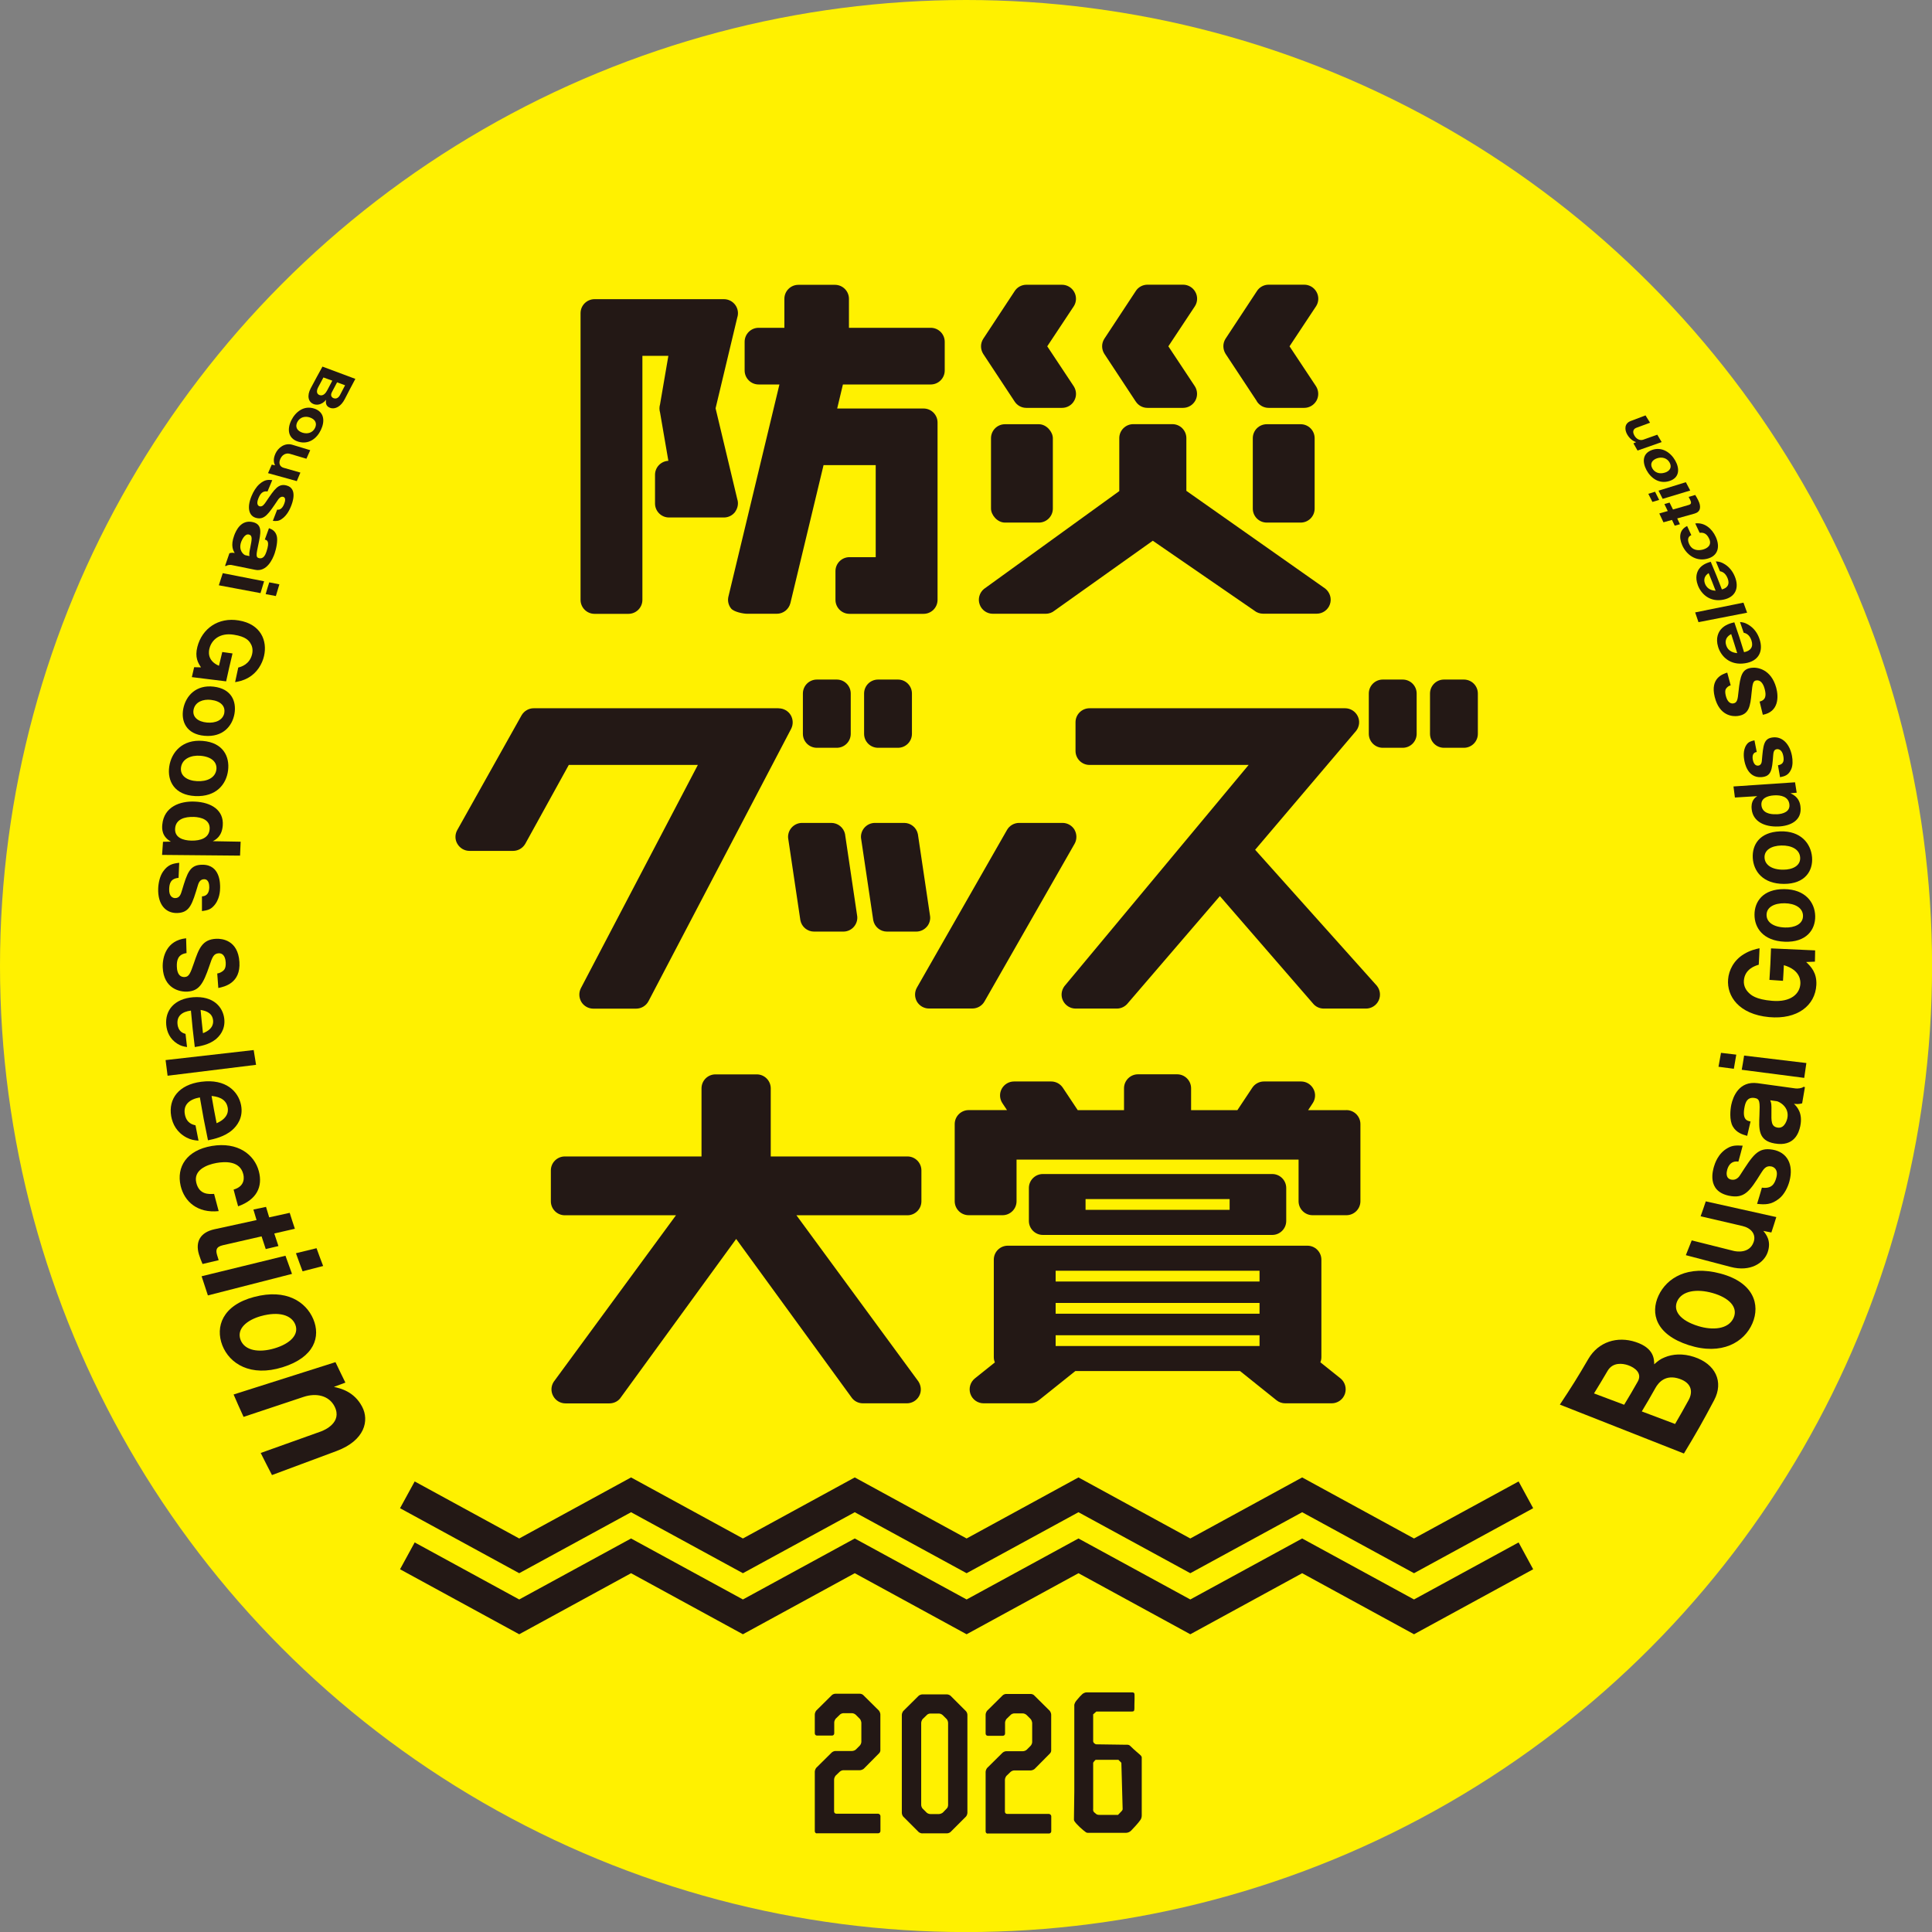 <?xml version="1.0" encoding="UTF-8"?>
<svg id="_レイヤー_1" data-name="レイヤー 1" xmlns="http://www.w3.org/2000/svg" viewBox="0 0 269.29 269.29">
  <rect x="0" y="0" width="269.29" height="269.29" fill="#808080" stroke="none"/>
  <defs>
    <style>
      .cls-1 {
        fill: #231815;
      }

      .cls-2 {
        fill: #fff100;
      }
    </style>
  </defs>
  <circle class="cls-2" cx="134.65" cy="134.65" r="134.65"/>
  <g>
    <g>
      <path class="cls-1" d="M111,169.39h15.48c1.07,0,1.95-.87,1.95-1.95v-4.3c0-1.07-.87-1.95-1.95-1.95h-19.05v-9.49c0-1.07-.87-1.95-1.95-1.95h-5.75c-1.08,0-1.95.87-1.95,1.95v9.49h-19.05c-1.07,0-1.95.87-1.95,1.95v4.3c0,1.07.87,1.95,1.95,1.95h15.49l-17.04,23.21c-.39.6-.42,1.36-.07,1.99.34.63,1,1.02,1.71,1.02h6.12c.66,0,1.28-.33,1.6-.84l16.07-22.08,16.03,22.02c.36.56.97.89,1.64.89h6.12c.72,0,1.37-.39,1.71-1.01.35-.63.31-1.4-.1-2.04l-17-23.16Z"/>
      <path class="cls-1" d="M184.03,189.9c.1-.23.15-.48.15-.74v-13.58c0-1.07-.87-1.95-1.95-1.95h-41.76c-1.08,0-1.95.87-1.95,1.95v13.58c0,.26.05.51.15.74l-2.79,2.23c-.64.52-.89,1.39-.62,2.16.27.78,1.01,1.31,1.84,1.31h6.48c.44,0,.88-.15,1.22-.43l5.09-4.07h22.95l5.08,4.07c.34.28.78.43,1.22.43h6.48c.83,0,1.57-.53,1.84-1.31.27-.78.02-1.65-.62-2.17l-2.79-2.23ZM175.56,186.11v1.5h-28.42v-1.5h28.42ZM175.56,181.61v1.5h-28.42v-1.5h28.42ZM175.56,177.12v1.5h-28.42v-1.5h28.42Z"/>
      <path class="cls-1" d="M187.67,154.74h-5.34l.64-.97c.4-.6.44-1.36.1-1.99-.34-.64-1-1.04-1.72-1.04h-5.18c-.65,0-1.26.33-1.62.87l-2.08,3.13h-6.45v-3.05c0-1.07-.87-1.95-1.95-1.95h-5.45c-1.07,0-1.95.87-1.95,1.95v3.05h-6.45l-2.08-3.13c-.36-.54-.97-.87-1.62-.87h-5.18c-.72,0-1.38.4-1.72,1.03-.34.63-.3,1.4.1,2l.64.96h-5.34c-1.07,0-1.95.87-1.95,1.95v10.75c0,1.07.87,1.95,1.95,1.95h4.72c1.07,0,1.95-.87,1.95-1.95v-5.8h39.31v5.8c0,1.07.87,1.95,1.95,1.95h4.72c1.07,0,1.95-.87,1.95-1.95v-10.75c0-1.07-.87-1.95-1.95-1.95Z"/>
      <path class="cls-1" d="M177.33,172.13c1.07,0,1.95-.87,1.95-1.95v-4.59c0-1.07-.87-1.95-1.95-1.95h-31.97c-1.07,0-1.95.87-1.95,1.95v4.59c0,1.07.87,1.95,1.95,1.95h31.97ZM151.31,168.63v-1.5h20.08v1.5h-20.08Z"/>
    </g>
    <g>
      <path class="cls-1" d="M175.18,55.94c.36.57.97.91,1.65.91h4.96c.71,0,1.36-.39,1.71-1.01.34-.62.32-1.38-.06-1.99l-3.7-5.58,3.71-5.6c.38-.6.4-1.36.05-1.98-.34-.62-1-1.01-1.71-1.01h-4.96c-.67,0-1.3.35-1.64.9l-4.38,6.65c-.39.63-.39,1.42.01,2.08l4.37,6.62Z"/>
      <rect class="cls-1" x="138.13" y="59.13" width="8.62" height="13.71" rx="1.95" ry="1.95"/>
      <path class="cls-1" d="M158.29,55.94c.36.57.97.91,1.65.91h4.96c.71,0,1.36-.39,1.71-1.01.34-.62.32-1.38-.06-1.99l-3.7-5.58,3.71-5.6c.38-.6.4-1.36.05-1.98-.34-.62-1-1.01-1.71-1.01h-4.96c-.67,0-1.3.35-1.64.9l-4.38,6.65c-.4.64-.4,1.43,0,2.08l4.36,6.62Z"/>
      <path class="cls-1" d="M176.57,59.13h4.72c1.08,0,1.95.87,1.95,1.95v9.81c0,1.08-.87,1.95-1.95,1.95h-4.72c-1.08,0-1.95-.87-1.95-1.95v-9.81c0-1.08.87-1.95,1.95-1.95Z"/>
      <path class="cls-1" d="M165.36,68.42v-7.35c0-1.07-.87-1.95-1.95-1.95h-5.45c-1.07,0-1.95.87-1.95,1.95v7.38l-18.86,13.64c-.63.52-.88,1.39-.6,2.16.27.78,1.01,1.3,1.84,1.3h7.37c.45,0,.89-.16,1.2-.42l13.72-9.76,14.15,9.74c.34.28.78.43,1.22.43h7.48c.83,0,1.57-.53,1.84-1.31.27-.78.02-1.65-.65-2.19l-19.37-13.63Z"/>
      <path class="cls-1" d="M143.06,56.85h4.97c.71,0,1.36-.38,1.7-1,.35-.62.33-1.38-.06-2l-3.7-5.58,3.71-5.6c.38-.6.39-1.36.05-1.97-.34-.62-1-1.01-1.71-1.01h-4.96c-.67,0-1.3.35-1.64.9l-4.38,6.65c-.4.64-.4,1.43,0,2.08l4.36,6.61c.36.58.98.92,1.65.92Z"/>
      <g>
        <path class="cls-1" d="M129.71,45.69h-11.38v-4.04c0-1.07-.87-1.95-1.95-1.95h-5.1c-1.07,0-1.95.87-1.95,1.95v4.04h-3.59c-1.07,0-1.95.87-1.95,1.95v4c0,1.07.87,1.95,1.95,1.95h2.9l-7.11,29.57c-.14.58,0,1.19.37,1.65.37.47,1.66.74,2.26.74h4.11c.9,0,1.68-.61,1.9-1.49l4.62-19.23h7.27v12.83h-3.66c-1.07,0-1.95.87-1.95,1.95v4c0,1.07.87,1.95,1.95,1.95h10.33c1.08,0,1.95-.87,1.95-1.95v-24.72c0-1.07-.87-1.95-1.95-1.95h-12.04l.8-3.35h12.24c1.07,0,1.95-.87,1.95-1.95v-4c0-1.07-.87-1.95-1.95-1.95Z"/>
        <path class="cls-1" d="M102.49,71.3h0c.36-.51.46-1.17.28-1.7l-3.03-12.69,3.02-12.64c.2-.59.1-1.25-.27-1.76-.37-.51-.96-.81-1.58-.81h-18.04c-1.07,0-1.95.87-1.95,1.95v39.96c0,1.07.87,1.95,1.95,1.95h4.72c1.08,0,1.95-.87,1.95-1.95v-34.01h3.62l-1.16,6.76c-.11.37-.11.76,0,1.13l1.16,6.74c-1.03.05-1.86.9-1.86,1.95v4c0,1.07.87,1.95,1.95,1.95h7.66c.62,0,1.21-.3,1.58-.81Z"/>
      </g>
    </g>
    <g>
      <path class="cls-1" d="M192.74,94.72h2.77c1.08,0,1.95.87,1.95,1.95v5.61c0,1.08-.87,1.95-1.95,1.95h-2.77c-1.08,0-1.95-.87-1.95-1.95v-5.61c0-1.08.87-1.95,1.95-1.95Z"/>
      <path class="cls-1" d="M201.27,94.72h2.77c1.08,0,1.95.87,1.95,1.95v5.61c0,1.08-.87,1.95-1.95,1.95h-2.77c-1.08,0-1.95-.87-1.95-1.95v-5.61c0-1.08.87-1.95,1.95-1.95Z"/>
      <path class="cls-1" d="M174.95,118.44l14.09-16.59c.45-.6.53-1.38.2-2.04-.33-.66-1.01-1.09-1.75-1.09h-35.63c-1.07,0-1.95.87-1.95,1.95v4c0,1.07.87,1.95,1.95,1.95h22.18l-25.67,30.83c-.45.6-.53,1.38-.2,2.04.33.66,1.01,1.09,1.75,1.09h5.75c.61,0,1.18-.29,1.55-.77l12.81-14.91,12.97,14.96c.37.46.92.72,1.51.72h5.89c.75,0,1.44-.44,1.76-1.12.32-.68.22-1.48-.25-2.06l-16.96-18.95Z"/>
      <path class="cls-1" d="M117.79,116.3v-.03c-.19-.91-.99-1.57-1.92-1.57h-4.07c-.59,0-1.13.26-1.51.71-.37.45-.52,1.04-.41,1.58l1.68,11.29c.18.91.98,1.57,1.91,1.57h4.07c.59,0,1.14-.26,1.51-.71.37-.45.52-1.04.41-1.58l-1.67-11.26Z"/>
      <path class="cls-1" d="M129.21,129.15c.37-.45.52-1.04.41-1.58l-1.68-11.3c-.18-.91-.99-1.57-1.91-1.57h-4.07c-.59,0-1.13.26-1.51.71-.37.45-.52,1.04-.41,1.58l1.68,11.29c.18.91.98,1.57,1.91,1.57h4.07c.59,0,1.14-.26,1.51-.71Z"/>
      <path class="cls-1" d="M149.79,115.68c-.35-.6-.99-.98-1.69-.98h-6.05c-.7,0-1.35.38-1.69.98l-12.56,21.98c-.34.6-.34,1.34,0,1.94.35.6.99.97,1.68.97h6.05c.7,0,1.35-.38,1.69-.98l12.56-21.98c.34-.6.33-1.34,0-1.93Z"/>
      <path class="cls-1" d="M122.39,94.72h2.77c1.08,0,1.95.87,1.95,1.95v5.61c0,1.08-.87,1.95-1.95,1.95h-2.77c-1.08,0-1.95-.87-1.95-1.95v-5.61c0-1.08.87-1.95,1.95-1.95Z"/>
      <path class="cls-1" d="M108.52,98.72h-34.13c-.69,0-1.33.37-1.69.98l-8.95,15.97c-.35.6-.36,1.35,0,1.95.35.6.99.98,1.69.98h6.08c.69,0,1.33-.37,1.69-.98l6.07-11h17.99l-16.3,31.11c-.31.6-.29,1.33.06,1.92.35.58.99.94,1.67.94h5.96c.73,0,1.39-.4,1.73-1.04l19.88-37.96c.31-.6.29-1.33-.06-1.92-.35-.58-.99-.94-1.67-.94Z"/>
      <path class="cls-1" d="M113.86,94.72h2.77c1.08,0,1.95.87,1.95,1.95v5.61c0,1.08-.87,1.95-1.95,1.95h-2.77c-1.08,0-1.95-.87-1.95-1.95v-5.61c0-1.08.87-1.95,1.95-1.95Z"/>
    </g>
  </g>
  <path class="cls-1" d="M113.88,255.55c-.18,0-.31-.13-.31-.31v-8.29c0-.18.1-.41.2-.54l2.14-2.12c.13-.13.36-.23.54-.23h2.3c.18,0,.41-.08.54-.2l.54-.54c.13-.13.23-.36.23-.54v-2.68c-.03-.18-.1-.41-.23-.54l-.54-.54c-.13-.13-.36-.23-.54-.23h-1.2c-.15,0-.41.1-.51.23l-.56.54c-.1.13-.2.36-.2.51v1.53c0,.18-.13.31-.31.31h-2.09c-.18,0-.31-.13-.31-.31v-2.63c0-.18.1-.41.2-.54l2.14-2.12c.1-.13.36-.23.51-.23h3.44c.18,0,.41.1.51.23l2.14,2.12c.1.13.2.36.2.54v4.92c.03.18-.08.41-.2.51l-2.12,2.14c-.13.1-.36.2-.54.2h-2.32c-.15,0-.38.1-.51.23l-.56.54c-.1.13-.2.36-.2.54v4.44c0,.18.13.31.31.31h5.84c.18.03.31.18.31.33v2.09c0,.18-.15.31-.31.31h-8.55Z"/>
  <path class="cls-1" d="M137.69,255.58c-.18,0-.31-.13-.31-.31v-8.29c0-.18.1-.41.2-.54l2.14-2.12c.13-.13.36-.23.54-.23h2.3c.18,0,.41-.08.54-.2l.54-.54c.13-.13.23-.36.23-.54v-2.68c-.03-.18-.1-.41-.23-.54l-.54-.54c-.13-.13-.36-.23-.54-.23h-1.2c-.15,0-.41.1-.51.23l-.56.54c-.1.13-.2.36-.2.51v1.53c0,.18-.13.31-.31.31h-2.09c-.18,0-.31-.13-.31-.31v-2.63c0-.18.1-.41.2-.54l2.14-2.12c.1-.13.36-.23.51-.23h3.44c.18,0,.41.1.51.23l2.14,2.12c.1.13.2.36.2.54v4.92c.03.18-.08.41-.2.51l-2.12,2.14c-.13.1-.36.2-.54.2h-2.32c-.15,0-.38.1-.51.23l-.56.54c-.1.13-.2.36-.2.54v4.44c0,.18.13.31.31.31h5.84c.18.03.31.18.31.33v2.09c0,.18-.15.31-.31.31h-8.55Z"/>
  <path class="cls-1" d="M128.55,255.55c-.15,0-.41-.1-.51-.2l-2.14-2.14c-.1-.1-.2-.36-.2-.51v-13.67c0-.18.1-.41.2-.54l2.14-2.12c.1-.1.36-.2.51-.2h3.44c.18,0,.41.1.51.2l2.14,2.14c.1.1.2.33.2.51v13.67c0,.15-.1.41-.2.51l-2.14,2.14c-.1.1-.33.2-.51.2h-3.44ZM130.87,252.85c.18,0,.41-.1.54-.2l.54-.56c.13-.1.2-.33.2-.51v-11.43c0-.18-.08-.41-.2-.54l-.54-.54c-.13-.13-.36-.23-.54-.23h-1.2c-.18,0-.41.1-.51.23l-.56.54c-.1.13-.2.36-.2.54v11.43c0,.18.1.41.2.51l.56.56c.1.1.33.2.51.2h1.2Z"/>
  <g>
    <polygon class="cls-1" points="197.09 219.28 181.5 210.78 165.91 219.28 150.32 210.78 134.73 219.28 119.14 210.78 103.55 219.28 87.96 210.78 72.37 219.28 55.76 210.22 57.8 206.49 72.37 214.44 87.96 205.93 103.55 214.44 119.14 205.93 134.73 214.44 150.32 205.93 165.91 214.44 181.5 205.93 197.09 214.44 211.67 206.49 213.7 210.22 197.09 219.28"/>
    <polygon class="cls-1" points="165.91 227.79 150.32 219.28 134.73 227.79 119.14 219.28 103.55 227.79 87.96 219.28 72.37 227.79 55.76 218.73 57.8 214.99 72.37 222.94 87.96 214.44 103.55 222.94 119.14 214.44 134.73 222.94 150.32 214.44 165.91 222.94 181.5 214.44 197.09 222.94 211.67 214.99 213.7 218.73 197.09 227.79 181.5 219.28 165.91 227.79"/>
  </g>
  <g>
    <path class="cls-1" d="M234.72,202.6c-6.92-2.73-10.38-4.1-17.3-6.82,1.68-2.53,2.48-3.81,3.99-6.4,1.38-2.34,4-3.18,6.59-2.32,2.53.84,2.56,2.36,2.57,3.1.55-.49.85-.72,1.44-.96,1.13-.48,2.57-.58,4.13-.06,2.97.98,4.15,3.45,2.78,6.03-1.59,3-2.43,4.48-4.21,7.43ZM226.38,195.8c.78-1.28,1.16-1.93,1.89-3.22.67-1.17-.39-1.96-1.34-2.29-.75-.26-2.13-.46-2.86.79-.74,1.26-1.12,1.89-1.89,3.14,1.68.63,2.52.95,4.2,1.58ZM233.48,198.48c.78-1.33,1.15-2,1.89-3.34.58-1.06.5-2.34-1.26-2.95-1.94-.67-2.93.48-3.38,1.29-.74,1.31-1.11,1.96-1.89,3.25,1.85.7,2.78,1.05,4.64,1.75Z"/>
    <path class="cls-1" d="M235.38,187.49c-4.62-1.49-5.35-4.44-4.21-6.9,1.14-2.45,4.06-4.31,8.66-3.07,4.59,1.23,5.55,4.31,4.43,6.93-1.13,2.64-4.28,4.52-8.88,3.04ZM233.78,181.36c-.6,1.32.36,2.69,2.95,3.48,1.95.6,4.19.47,4.91-1.16.66-1.52-.7-2.82-2.92-3.45s-4.27-.32-4.94,1.13Z"/>
    <path class="cls-1" d="M246.91,171.79c-.45-.09-.68-.13-1.13-.22.37.45,1.16,1.39.6,2.99-.52,1.48-2.4,2.76-5.15,2.03-2.5-.65-3.75-.98-6.25-1.64.33-.82.5-1.24.82-2.06,2.33.58,3.49.88,5.82,1.46.34.09,2.23.44,2.81-1.23.38-1.1-.37-1.96-1.58-2.24-2.32-.54-3.48-.81-5.81-1.35.3-.83.44-1.25.72-2.08,3.93.87,5.9,1.31,9.83,2.19-.27.86-.4,1.29-.69,2.15Z"/>
    <path class="cls-1" d="M242.32,161.91c-.89-.14-1.36.39-1.57,1.11-.1.35-.27,1.23.56,1.4.73.15,1.13-.46,1.22-.61,1.79-2.76,2.45-3.94,4.58-3.56,1.96.35,2.94,2.02,2.31,4.4-.23.85-.72,1.84-1.42,2.4-1.12.91-2.02.86-3.09.75.28-.9.41-1.36.67-2.26,1.36.18,1.77-.51,2.01-1.39.31-1.14-.34-1.5-.71-1.57-.76-.15-1.09.43-1.41.92-1.57,2.53-2.32,3.63-4.51,3.16-3.11-.67-2.19-3.59-2.06-4.06.12-.39.55-1.83,1.91-2.58.63-.37,1.17-.39,2.09-.33-.23.88-.34,1.32-.59,2.2Z"/>
    <path class="cls-1" d="M251.18,153.79c-.38.12-.76.11-1.13.06.4.4,1.26,1.26.88,3.11-.19.91-.82,2.91-3.58,2.42-2.31-.4-2.19-2.04-2.11-3.95.07-1.84.07-2.28-.69-2.39-1.04-.15-1.25.65-1.37,1.17-.4,1.89.37,2.03.82,2.1-.18.8-.28,1.21-.47,2.01-.61-.17-1.5-.42-2.01-1.32-.49-.86-.35-2.34-.2-3.04.24-1.08,1.06-3.33,3.66-2.98,2.11.29,3.17.43,5.28.73.27.04.9-.01,1.11-.22.08.01.12.02.21.03-.15.91-.23,1.36-.39,2.27ZM246.74,153.36c.17.41.18.61.17,1.54-.02,1.39-.05,2.12.86,2.27,1.05.17,1.34-1.24,1.36-1.32.31-1.56-1.14-2.31-1.48-2.36-.36-.05-.55-.08-.91-.13Z"/>
    <path class="cls-1" d="M242.01,147c-.13.79-.2,1.18-.34,1.97-.85-.11-1.28-.17-2.14-.28.14-.78.21-1.17.35-1.94.85.1,1.28.15,2.13.25ZM251.78,148.17c-.11.83-.17,1.24-.3,2.07-3.49-.45-5.23-.68-8.71-1.13.14-.79.21-1.19.33-1.98,3.47.42,5.21.62,8.68,1.04Z"/>
    <path class="cls-1" d="M245.13,134.47c-.45.13-1.93.58-2.06,2.19-.06.78.3,1.35.66,1.7.32.32.97.95,3.28,1.14,2.64.22,3.85-1.01,3.93-2.35.02-.34.09-1.92-2.3-2.62-.04.87-.06,1.31-.12,2.18-.76-.05-1.13-.08-1.89-.13.12-1.76.16-2.64.22-4.39,2.46.11,3.69.17,6.15.28,0,.63-.02.94-.03,1.57-.49.02-.73.03-1.22.05.68.65,1.5,1.5,1.42,3.18-.15,2.89-2.66,4.86-6.58,4.5-4.23-.39-5.92-2.93-5.72-5.28.1-1.22.76-2.63,2.2-3.5.85-.52,1.63-.7,2.18-.82-.03.92-.06,1.38-.11,2.3Z"/>
    <path class="cls-1" d="M248.76,131.26c-3.01-.12-4.22-1.94-4.21-3.77,0-1.83,1.19-3.58,4.14-3.56,2.94.02,4.28,1.86,4.32,3.76.04,1.91-1.25,3.69-4.25,3.57ZM246.23,127.53c0,.98.91,1.7,2.59,1.75,1.27.04,2.51-.45,2.49-1.64-.02-1.11-1.13-1.72-2.56-1.74-1.43-.02-2.52.54-2.52,1.62Z"/>
    <path class="cls-1" d="M248.66,123.2c-2.95,0-4.24-1.77-4.35-3.6-.11-1.83.93-3.62,3.81-3.72,2.87-.1,4.29,1.69,4.45,3.59.16,1.91-.98,3.74-3.92,3.73ZM245.95,119.57c.06.97,1,1.67,2.64,1.65,1.24,0,2.42-.54,2.32-1.73-.09-1.11-1.21-1.67-2.61-1.64-1.4.03-2.42.64-2.35,1.72Z"/>
    <path class="cls-1" d="M241.82,111.17c-.08-.62-.12-.93-.2-1.55,3.43-.23,5.15-.35,8.58-.58.1.58.14.87.23,1.45l-.87.08c1.11.48,1.32,1.29,1.39,1.8.28,2.01-1.42,2.77-3.1,2.83-1.92.07-3.5-.7-3.69-2.38-.15-1.23.48-1.65.77-1.85-1.24.07-1.86.11-3.1.19ZM247.63,113.5c.96-.04,1.92-.39,1.78-1.42-.14-1.04-1.18-1.28-2.13-1.22-.97.06-1.88.42-1.76,1.42.13,1.01,1.14,1.26,2.1,1.21Z"/>
    <path class="cls-1" d="M244.88,104.81c-.55.07-.66.53-.57,1.06.05.26.21.89.74.85.46-.04.51-.53.52-.65.2-2.22.24-3.16,1.58-3.29,1.23-.12,2.28.83,2.62,2.56.12.62.13,1.38-.11,1.89-.37.83-.9.97-1.55,1.1-.11-.67-.17-1-.29-1.66.83-.14.86-.68.74-1.32-.16-.83-.63-.95-.87-.93-.48.04-.5.5-.54.89-.15,2.02-.25,2.91-1.64,3.01-1.97.14-2.33-2.04-2.39-2.38-.05-.29-.23-1.36.32-2.14.25-.37.56-.49,1.1-.61.13.65.19.97.32,1.62Z"/>
    <path class="cls-1" d="M245.25,97.79c.92-.21.94-.92.72-1.75-.07-.27-.36-1.32-1.18-1.2-.44.06-.52.44-.65,1.76-.18,1.85-.34,3-1.95,3.2-.65.08-2.53.03-3.19-2.67-.64-2.61,1.1-3.17,1.75-3.38.2.71.29,1.07.48,1.78-.3.06-.5.28-.55.34-.12.13-.32.34-.13,1.11.21.86.64,1.11,1.01,1.07.58-.07.65-.53.76-1.64.24-2.3.52-3.14,1.76-3.32.83-.13,2.78.15,3.5,2.78.34,1.25.36,3.35-1.87,3.76-.17-.73-.26-1.09-.44-1.81Z"/>
    <path class="cls-1" d="M243.11,90.9c.9-.18,1.31-.73,1.02-1.62-.29-.89-.85-1.03-1.09-1.09-.2-.6-.3-.9-.51-1.49.39.04.64.08,1.07.32.9.5,1.4,1.29,1.66,2.08.55,1.67-.12,3.06-2.03,3.35-2.09.33-3.34-.95-3.75-2.28-.39-1.26.07-2.07.38-2.44.55-.66,1.4-.88,1.88-.99.57,1.67.85,2.5,1.36,4.18ZM241.3,88.38c-1.02.55-.76,1.36-.7,1.55.3.95,1.15,1.06,1.54,1.11-.33-1.06-.49-1.6-.84-2.66Z"/>
    <path class="cls-1" d="M236.28,85.36c2.69-.55,4.04-.82,6.73-1.36.21.56.31.84.51,1.4-2.71.53-4.07.79-6.78,1.32-.18-.54-.27-.81-.46-1.35Z"/>
    <path class="cls-1" d="M240,82.16c.8-.21,1.13-.73.8-1.56-.33-.82-.84-.93-1.07-.98-.23-.55-.34-.83-.57-1.37.36.03.59.05.99.25.86.44,1.37,1.15,1.66,1.87.63,1.54.12,2.86-1.58,3.21-1.87.39-3.1-.76-3.57-1.99-.45-1.17-.09-1.93.16-2.29.45-.64,1.2-.87,1.63-1,.65,1.54.96,2.31,1.55,3.85ZM238.17,79.88c-.88.55-.58,1.3-.52,1.48.34.87,1.12.95,1.48.98-.38-.98-.57-1.47-.97-2.45Z"/>
    <path class="cls-1" d="M235.75,74.59c-.73.29-.38,1.07-.32,1.21.44,1,1.36.94,1.89.81.59-.15,1.34-.58.91-1.52-.41-.91-1.01-.85-1.33-.83-.24-.52-.36-.78-.61-1.3,1.27-.17,2.32.69,2.86,1.87.64,1.4.31,2.69-1.23,3.06-1.59.39-2.87-.6-3.44-1.88-.51-1.17-.37-2.18.68-2.69.24.51.35.76.58,1.27Z"/>
    <path class="cls-1" d="M233.18,71.02c.88-.26,1.33-.38,2.21-.64.42-.12.35-.4.17-.75-.07-.15-.11-.22-.19-.37.37-.11.55-.16.92-.27.16.26.28.47.4.71.47.93.35,1.64-.48,1.88-.97.27-1.46.41-2.43.68.15.32.23.48.38.81-.29.08-.44.12-.73.2-.15-.32-.22-.48-.38-.8-.48.13-.71.2-1.19.33-.23-.49-.35-.74-.58-1.23.47-.14.71-.21,1.18-.34-.19-.39-.28-.58-.47-.97.29-.09.43-.13.72-.21.19.39.29.58.48.97Z"/>
    <path class="cls-1" d="M230.69,68.54c.23.45.35.68.57,1.14-.38.11-.57.17-.94.28-.22-.45-.34-.68-.57-1.13.37-.12.56-.17.94-.29ZM234.98,67.21c.25.46.37.7.61,1.16-1.54.46-2.31.69-3.84,1.16-.23-.46-.34-.68-.58-1.14,1.53-.47,2.29-.71,3.81-1.18Z"/>
    <path class="cls-1" d="M232.68,67.05c-1.44.45-2.59-.42-3.18-1.52-.59-1.1-.6-2.34.79-2.82,1.39-.48,2.6.39,3.22,1.5.63,1.12.6,2.39-.83,2.84ZM230.3,65.27c.32.58.98.86,1.78.6.6-.19,1.02-.69.64-1.39-.36-.65-1.08-.83-1.76-.6-.68.23-1.01.75-.66,1.39Z"/>
    <path class="cls-1" d="M227.68,61.79c.15-.06.22-.09.37-.16-.26-.1-.78-.3-1.22-1.03-.41-.68-.44-1.58.47-1.92.83-.31,1.24-.47,2.06-.78.26.41.38.61.63,1.02-.78.29-1.17.43-1.94.72-.11.04-.69.32-.23,1.09.31.52.8.7,1.21.56.79-.28,1.18-.42,1.97-.7.25.41.37.62.61,1.03-1.35.47-2.02.7-3.36,1.18-.23-.4-.34-.6-.57-.99Z"/>
  </g>
  <g>
    <path class="cls-1" d="M44.95,51.1c1.83.68,2.75,1.02,4.58,1.71-.6,1.12-.89,1.68-1.47,2.81-.52,1.02-1.33,1.48-2.04,1.23-.69-.24-.61-.84-.57-1.13-.19.22-.29.32-.48.44-.36.23-.79.32-1.21.18-.81-.28-1-1.19-.45-2.22.64-1.21.97-1.81,1.63-3.01ZM45.08,52.61c-.3.55-.44.82-.73,1.37-.23.43-.28.92.19,1.09.52.18.88-.31,1.06-.65.29-.54.43-.82.72-1.36-.49-.18-.74-.27-1.24-.45ZM46.98,53.3c-.29.54-.43.82-.72,1.36-.26.49,0,.76.26.85.2.07.59.09.87-.45.28-.54.42-.81.71-1.36-.45-.16-.67-.24-1.12-.41Z"/>
    <path class="cls-1" d="M43.81,56.95c1.43.48,1.48,1.8.92,2.97-.55,1.17-1.68,2.09-3.16,1.64-1.47-.45-1.55-1.79-.97-2.97.59-1.19,1.77-2.12,3.2-1.64ZM43.91,59.65c.3-.62.07-1.2-.74-1.47-.61-.2-1.37-.07-1.74.67-.34.69.02,1.23.73,1.46.71.22,1.42.02,1.75-.66Z"/>
    <path class="cls-1" d="M37.88,64.76c.18.04.28.06.46.1-.11-.24-.35-.74.05-1.63.37-.82,1.3-1.56,2.38-1.23.99.3,1.48.45,2.47.75-.21.47-.32.71-.53,1.19-.93-.27-1.39-.41-2.32-.69-.14-.04-.9-.2-1.32.73-.28.62-.04,1.08.45,1.22.94.27,1.41.4,2.35.67-.2.48-.3.72-.5,1.19-1.6-.44-2.41-.66-4.01-1.11.21-.48.31-.72.52-1.19Z"/>
    <path class="cls-1" d="M38.61,71.03c.47.1.8-.28,1-.8.1-.25.3-.87-.14-.98-.38-.1-.67.33-.74.44-1.32,1.96-1.85,2.78-2.99,2.51-1.05-.25-1.36-1.42-.68-3.06.24-.59.65-1.28,1.11-1.67.73-.64,1.21-.61,1.78-.55-.27.63-.4.95-.66,1.58-.72-.11-1.04.37-1.28.98-.32.8-.02,1.04.18,1.09.4.1.66-.3.9-.65,1.19-1.78,1.73-2.56,2.86-2.25,1.6.43.76,2.52.63,2.85-.11.28-.51,1.31-1.35,1.85-.39.26-.7.28-1.2.23.24-.62.35-.94.6-1.56Z"/>
    <path class="cls-1" d="M31.99,77.11c.26-.09.5-.07.73-.03-.2-.32-.61-1-.08-2.44.26-.71.97-2.26,2.62-1.86,1.38.33,1.07,1.61.75,3.12-.31,1.45-.37,1.8.1,1.9.64.14.89-.5,1.03-.91.51-1.5.05-1.61-.23-1.68.23-.64.34-.95.58-1.59.36.14.87.34,1.08,1.06.19.69-.09,1.87-.28,2.43-.29.86-1.12,2.65-2.74,2.31-1.32-.27-1.98-.4-3.3-.67-.17-.03-.58,0-.75.15-.05-.01-.08-.02-.13-.03.24-.71.36-1.06.61-1.77ZM34.77,77.51c-.05-.33-.03-.49.12-1.22.22-1.1.34-1.66-.21-1.79-.63-.14-1.03.96-1.06,1.02-.44,1.22.38,1.83.59,1.87.23.05.34.07.56.12Z"/>
    <path class="cls-1" d="M30.5,81.58c.22-.68.33-1.02.55-1.69,2.3.45,3.46.68,5.76,1.13-.2.66-.31.99-.5,1.65-2.32-.44-3.48-.66-5.81-1.09ZM37.03,82.81c.19-.66.29-.99.5-1.64.57.11.85.17,1.41.28-.2.65-.29.98-.49,1.63-.57-.11-.85-.16-1.42-.27Z"/>
    <path class="cls-1" d="M33.22,93.04c.37-.09,1.58-.42,1.92-1.86.16-.7-.03-1.22-.25-1.55-.2-.3-.59-.9-2.3-1.16-1.96-.31-3.09.72-3.39,1.9-.08.3-.42,1.69,1.32,2.43.18-.77.27-1.16.46-1.92.57.08.86.12,1.43.2-.37,1.55-.55,2.33-.89,3.89-1.91-.24-2.87-.35-4.78-.59.13-.55.19-.83.32-1.38.38,0,.58.01.96.02-.41-.61-.89-1.4-.51-2.86.65-2.53,2.9-4.16,5.77-3.68,3.1.51,4.01,2.86,3.52,4.96-.25,1.09-.95,2.33-2.2,3.03-.74.42-1.38.53-1.83.61.17-.82.26-1.23.44-2.04Z"/>
    <path class="cls-1" d="M29.8,95.71c2.48.3,3.18,2.07,2.88,3.79-.31,1.72-1.62,3.28-4.17,3.06-2.54-.22-3.31-2.02-2.96-3.79.35-1.78,1.78-3.36,4.25-3.06ZM31.26,99.36c.17-.91-.47-1.65-1.87-1.81-1.06-.12-2.19.26-2.41,1.37-.2,1.03.63,1.68,1.85,1.79,1.22.12,2.25-.34,2.44-1.35Z"/>
    <path class="cls-1" d="M28.26,103.27c2.85.24,3.77,2.19,3.53,4.11-.24,1.93-1.64,3.71-4.57,3.58-2.92-.14-3.92-2.12-3.63-4.11.29-2,1.83-3.82,4.67-3.58ZM30.16,107.28c.13-1.03-.65-1.82-2.26-1.94-1.21-.09-2.49.37-2.67,1.62-.16,1.16.83,1.85,2.23,1.92,1.4.08,2.55-.47,2.7-1.61Z"/>
    <path class="cls-1" d="M33.54,117.33c-.04.77-.05,1.16-.08,1.93-4.35-.04-6.52-.06-10.87-.1.05-.73.07-1.1.13-1.83.44,0,.66-.01,1.1-.02-1.24-.7-1.26-1.73-1.2-2.37.24-2.52,2.5-3.3,4.53-3.21,2.33.1,4.05,1.21,3.9,3.31-.11,1.54-.98,2-1.39,2.21,1.55.03,2.33.04,3.88.07ZM26.96,113.87c-1.18-.04-2.44.29-2.55,1.58-.11,1.3,1.1,1.7,2.29,1.72,1.22.02,2.43-.34,2.52-1.6.09-1.26-1.08-1.67-2.26-1.71Z"/>
    <path class="cls-1" d="M28.17,124.94c.73-.04.99-.59,1-1.27,0-.33-.05-1.13-.73-1.12-.6,0-.78.61-.83.76-.83,2.74-1.14,3.9-2.92,3.95-1.64.04-2.72-1.24-2.64-3.43.03-.78.24-1.73.68-2.35.7-1,1.4-1.12,2.25-1.22-.04.84-.06,1.26-.09,2.1-1.09.09-1.29.77-1.31,1.58-.03,1.05.54,1.25.85,1.24.63-.01.78-.57.93-1.06.75-2.5,1.1-3.6,2.87-3.59,2.52,0,2.45,2.75,2.45,3.18,0,.36-.03,1.71-.94,2.62-.42.44-.84.56-1.59.66,0-.82,0-1.22,0-2.04Z"/>
    <path class="cls-1" d="M25.98,132.85c-1.15.16-1.37.96-1.33,1.9.01.3.07,1.5,1.11,1.43.56-.04.76-.45,1.26-1.92.7-2.05,1.16-3.32,3.12-3.41.79-.03,3.03.17,3.23,3.23.19,2.96-2.08,3.45-2.94,3.63-.06-.81-.09-1.21-.15-2.02.39-.05.68-.27.76-.33.17-.13.47-.36.42-1.22-.06-.98-.51-1.29-.97-1.27-.72.04-.9.54-1.31,1.77-.87,2.55-1.45,3.46-3.02,3.57-1.05.08-3.36-.38-3.48-3.38-.05-1.42.51-3.76,3.26-4.05.02.82.03,1.23.06,2.06Z"/>
    <path class="cls-1" d="M26.62,140.86c-1.25.15-1.98.77-1.88,1.86.1,1.09.8,1.3,1.12,1.39.08.73.12,1.1.21,1.83-.52-.08-.85-.15-1.35-.46-1.06-.67-1.46-1.66-1.55-2.62-.18-2.05,1.14-3.65,3.74-3.86,2.86-.22,4.17,1.39,4.35,3.01.17,1.53-.7,2.46-1.23,2.88-.95.75-2.18.94-2.88,1.05-.25-2.04-.36-3.06-.54-5.1ZM28.29,144.01c1.54-.58,1.43-1.57,1.41-1.8-.12-1.15-1.23-1.35-1.74-1.44.12,1.3.19,1.95.33,3.24Z"/>
    <path class="cls-1" d="M35.69,148.42c-4.93.61-7.4.91-12.33,1.52-.12-.87-.17-1.31-.28-2.18,4.91-.56,7.37-.84,12.28-1.4.13.82.19,1.23.33,2.06Z"/>
    <path class="cls-1" d="M27.87,152.96c-1.5.26-2.33,1.04-2.11,2.32.22,1.28,1.1,1.48,1.49,1.57.16.86.25,1.28.42,2.14-.64-.06-1.04-.11-1.68-.44-1.35-.72-1.93-1.86-2.13-2.98-.41-2.41,1.06-4.39,4.19-4.79,3.45-.45,5.18,1.37,5.55,3.25.35,1.79-.61,2.93-1.22,3.47-1.08.95-2.56,1.27-3.39,1.44-.5-2.39-.72-3.58-1.13-5.97ZM30.19,156.56c1.82-.79,1.59-1.95,1.54-2.22-.26-1.34-1.62-1.51-2.24-1.58.26,1.52.4,2.28.7,3.79Z"/>
    <path class="cls-1" d="M32.56,165.81c1.78-.51,1.4-1.95,1.34-2.18-.47-1.83-2.51-1.75-3.74-1.53-1.37.25-3.22,1-2.8,2.75.41,1.7,1.76,1.6,2.48,1.56.25.96.38,1.44.64,2.4-2.93.31-4.78-1.31-5.3-3.52-.61-2.62.81-4.96,4.34-5.56,3.64-.61,5.95,1.21,6.56,3.53.56,2.13-.28,3.95-2.89,4.88-.26-.93-.39-1.4-.63-2.33Z"/>
    <path class="cls-1" d="M36.46,172.33c-2.15.49-3.23.74-5.38,1.23-1.02.23-1.01.75-.81,1.41.08.27.13.41.21.68-.9.21-1.35.32-2.25.53-.2-.48-.37-.89-.5-1.33-.52-1.74.15-3.07,2.16-3.51,2.35-.51,3.52-.77,5.87-1.28-.18-.59-.27-.88-.44-1.47l1.76-.37c.17.58.26.87.44,1.46,1.14-.25,1.72-.38,2.86-.63.28.89.42,1.33.72,2.22-1.15.26-1.72.39-2.87.66.23.7.34,1.05.58,1.75-.71.17-1.06.25-1.77.42-.23-.71-.35-1.06-.58-1.77Z"/>
    <path class="cls-1" d="M28.98,180.57c-.36-1.07-.54-1.61-.88-2.68,4.68-1.14,7.02-1.71,11.69-2.86.36,1.01.54,1.52.91,2.53-4.69,1.2-7.03,1.8-11.72,3ZM42.17,177.19c-.38-1-.56-1.51-.92-2.51,1.15-.28,1.72-.42,2.87-.7.36.99.54,1.49.92,2.48-1.15.29-1.72.44-2.87.74Z"/>
    <path class="cls-1" d="M35.44,180.77c4.45-1.18,7.21.68,8.23,3.1,1.02,2.42.21,5.3-4.28,6.7-4.46,1.39-7.4-.49-8.4-3.05-1-2.58,0-5.58,4.44-6.75ZM41.15,184.6c-.54-1.3-2.27-1.85-4.77-1.16-1.88.52-3.47,1.74-2.84,3.34.59,1.49,2.56,1.8,4.72,1.16,2.16-.64,3.48-1.91,2.89-3.34Z"/>
    <path class="cls-1" d="M48.15,192.71c-.64.24-.96.36-1.61.6.94.21,2.82.65,3.93,2.75,1.03,1.94.38,4.72-3.56,6.19-3.6,1.34-5.4,2.01-9,3.35-.64-1.23-.95-1.84-1.57-3.08,3.36-1.2,5.04-1.8,8.4-3,.47-.17,3.03-1.25,1.89-3.49-.77-1.51-2.54-1.91-4.3-1.33-3.35,1.12-5.03,1.67-8.38,2.79-.57-1.24-.85-1.87-1.39-3.12,5.68-1.81,8.52-2.71,14.2-4.51.54,1.14.82,1.71,1.38,2.85Z"/>
  </g>
  <path class="cls-1" d="M159.14,244.92s-.05-.15-.14-.24c-.25-.25-.75-.62-1.49-1.35-.13-.13-.3-.15-.48-.14l-4.26-.06h-.01c-.06-.02-.11-.05-.17-.09-.15-.1-.2-.22-.22-.31v.41h0v-.41s0,0,0,0v-.16s0,0,0,0v-3.62s.44-.39.44-.39h4.89c.46,0,.42-.08.42-.99l.02-.81c-.02-.65.09-.88-.38-.87h-6.32c-.19,0-.45.12-.59.25-.25.23-.38.37-.77.84-.12.14-.38.47-.34.8v6.01s0,5.95,0,5.95l-.05,3.87c0,.07.01.14.05.2.25.44,1.21,1.3,1.62,1.58.08.05.17.08.27.08h5.28c.29,0,.57-.12.77-.33.36-.38.93-.98,1.27-1.46.13-.19.19-.41.19-.63v-8.13ZM155.84,252.97h-2.34c-.66.01-.63-.07-.84-.24-.14-.12-.34-.2-.29-.64v-6.4c.1-.15.22-.31.34-.4h3.18s.41.41.41.41l.18,6.48c-.02.15-.11.25-.65.79Z"/>
</svg>